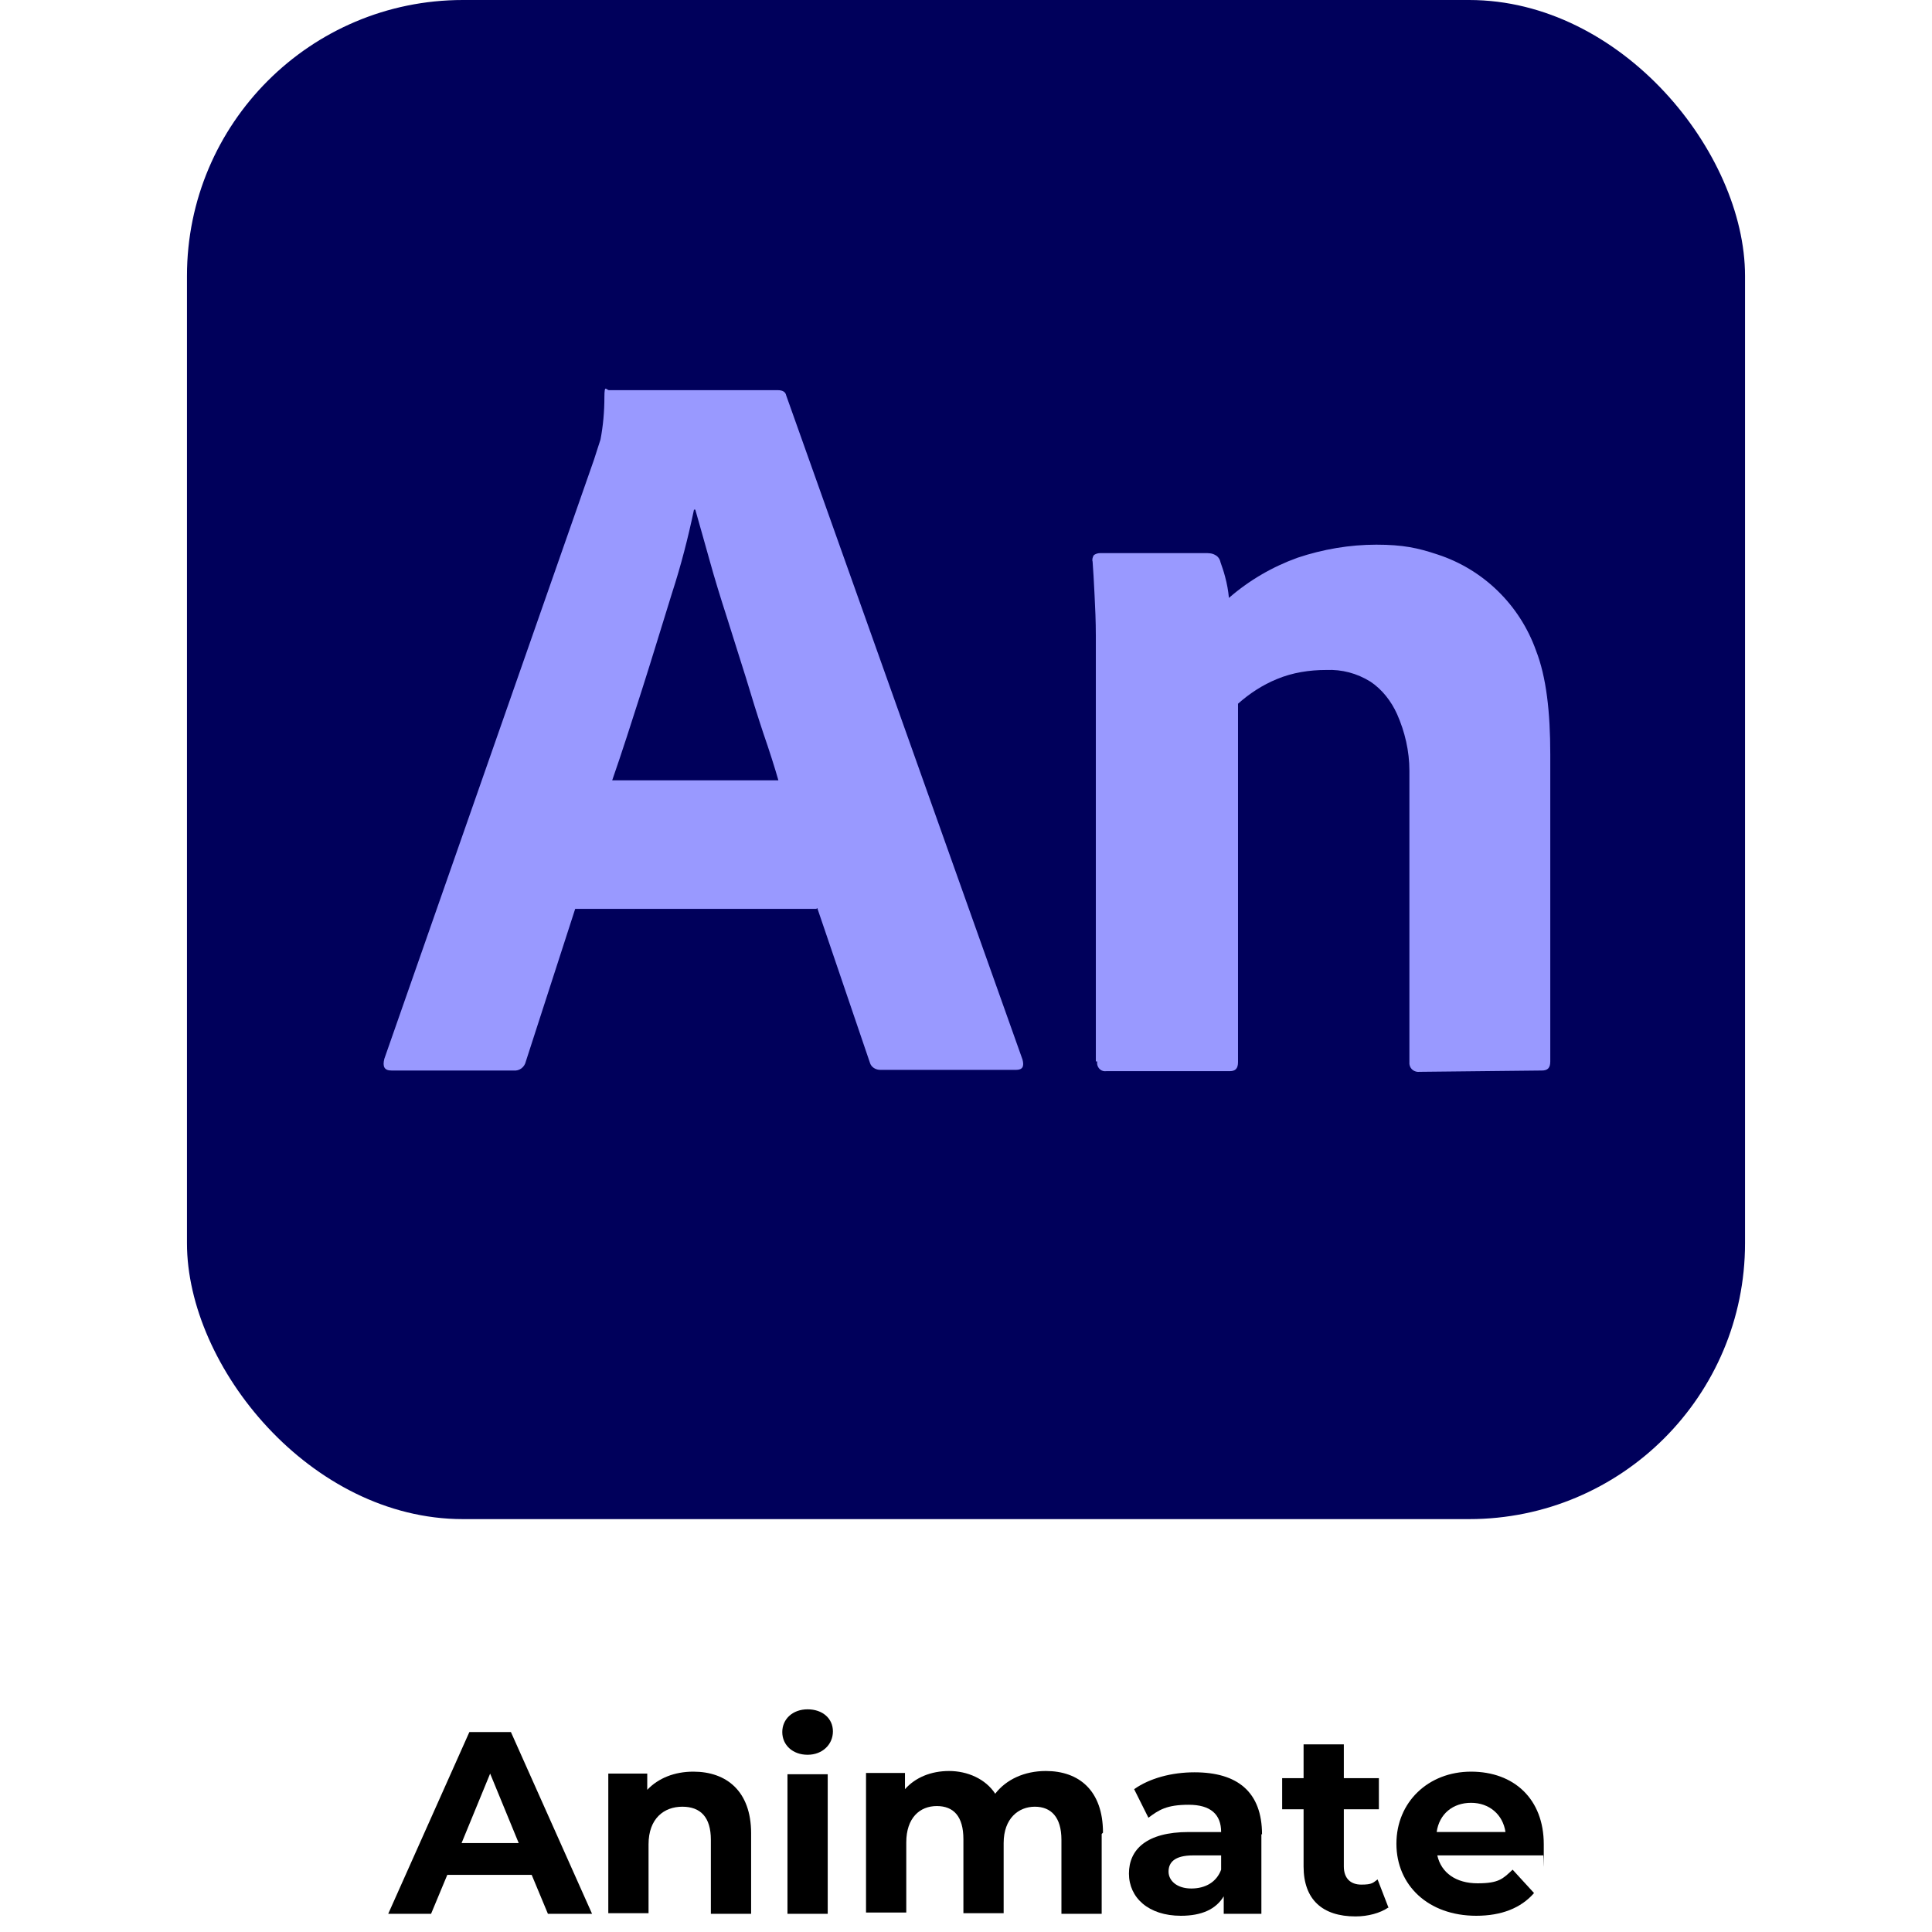 <?xml version="1.0" encoding="UTF-8"?>
<svg xmlns="http://www.w3.org/2000/svg" version="1.1" viewBox="0 0 297.6 297.6">
  <defs>
    <style>
      .cls-1 {
        fill: #99f;
      }

      .cls-2 {
        fill: #00005b;
      }
    </style>
  </defs>
  <!-- Generator: Adobe Illustrator 28.7.1, SVG Export Plug-In . SVG Version: 1.2.0 Build 142)  -->
  <g>
    <g id="Calque_1">
      <g id="Layer_2">
        <g id="Surfaces">
          <g id="Video_Audio_Surface">
            <g id="Outline_no_shadow">
              <rect class="cls-2" x="28.8" width="240" height="234" rx="42.5" ry="42.5"/>
            </g>
          </g>
        </g>
        <g id="Outlined_Mnemonics_Logos">
          <g id="An">
            <path class="cls-1" d="M125.8,140h-37.2l-7.6,23.5c-.2.9-1,1.5-1.9,1.4h-18.8c-1.1,0-1.4-.6-1.1-1.8l32.3-92.3c.3-1,.6-1.8,1-3.1.4-2.1.6-4.3.6-6.5s.3-1,.8-1.1h25.9c.8,0,1.2.3,1.3.8l36.4,102.3c.3,1.1,0,1.6-1,1.6h-20.9c-.7,0-1.4-.4-1.6-1.1l-8.1-23.8h-.1ZM94.5,120.2h25.4c-.6-2.1-1.4-4.6-2.3-7.2-.9-2.7-1.8-5.6-2.7-8.6-1-3.1-1.9-6.1-2.9-9.2s-1.9-6-2.7-8.9c-.8-2.8-1.5-5.4-2.2-7.8h-.2c-.9,4.3-2,8.6-3.4,12.9-1.5,4.8-3,9.8-4.6,14.8s-3.1,9.7-4.6,14c0,0,.2,0,.2,0Z"/>
            <path class="cls-1" d="M168.8,163.4v-65.4c0-2.3-.1-4.4-.2-6.4-.1-2-.2-3.9-.3-5.1-.1-.3,0-.7.2-1,.3-.2.6-.3,1-.3h16.1c.6,0,1.1,0,1.6.3.4.2.7.6.8,1.1.2.6.5,1.4.7,2.2.3,1.1.5,2.2.6,3.3,3.1-2.7,6.7-4.8,10.6-6.2,3.9-1.3,8-2,12.1-2s6.4.5,9.4,1.5c7.1,2.3,12.7,7.8,15.2,14.8,1.6,4.1,2.2,9.5,2.2,16v47.3c0,1-.4,1.4-1.3,1.4l-18.8.2c-.8.1-1.5-.4-1.6-1.2v-45.2c0-3-.7-6-1.9-8.7-.9-2-2.3-3.8-4.1-5-2.1-1.3-4.4-1.9-6.8-1.8-2.6,0-5.2.4-7.6,1.4-2.2.9-4.2,2.2-6,3.8v55.2c0,1-.4,1.4-1.3,1.4h-19c-.7.1-1.3-.4-1.4-1.1v-.4h-.2Z"/>
          </g>
        </g>
      </g>
      <g>
        <path d="M81.9,288.8h-13l-2.5,6h-6.6l12.5-28h6.4l12.5,28h-6.8l-2.5-6ZM79.9,283.9l-4.4-10.7-4.4,10.7h8.9,0Z"/>
        <path d="M115.7,282.5v12.3h-6.2v-11.4c0-3.5-1.6-5.1-4.4-5.1s-5.2,1.8-5.2,5.8v10.6h-6.2v-21.5h6v2.5c1.7-1.8,4.2-2.8,7.1-2.8,5.1,0,8.9,3,8.9,9.5h0Z"/>
        <path d="M120.5,266.8c0-2,1.6-3.5,3.9-3.5s3.9,1.4,3.9,3.4-1.6,3.6-3.9,3.6-3.9-1.5-3.9-3.5ZM121.3,273.3h6.2v21.5h-6.2v-21.5h0Z"/>
        <path d="M169.7,282.5v12.3h-6.2v-11.4c0-3.5-1.6-5.1-4.1-5.1s-4.8,1.8-4.8,5.6v10.8h-6.2v-11.4c0-3.5-1.5-5.1-4.1-5.1s-4.7,1.8-4.7,5.6v10.8h-6.2v-21.5h6v2.5c1.6-1.8,4-2.8,6.8-2.8s5.6,1.2,7.1,3.5c1.7-2.2,4.5-3.5,7.8-3.5,5.1,0,8.8,3,8.8,9.5l-.2.2h0Z"/>
        <path d="M194.3,282.5v12.3h-5.8v-2.7c-1.2,2-3.4,3-6.6,3-5,0-8-2.8-8-6.5s2.7-6.4,9.2-6.4h5c0-2.7-1.6-4.2-5-4.2s-4.6.8-6.2,2l-2.2-4.4c2.4-1.7,5.8-2.6,9.3-2.6,6.6,0,10.4,3,10.4,9.6h0ZM188.1,288v-2.2h-4.3c-2.9,0-3.8,1.1-3.8,2.5s1.3,2.6,3.5,2.6,3.9-1,4.6-2.9Z"/>
        <path d="M213.9,293.8c-1.3.9-3.2,1.4-5.1,1.4-5.1,0-8-2.6-8-7.7v-8.8h-3.3v-4.8h3.3v-5.2h6.2v5.2h5.4v4.8h-5.4v8.8c0,1.8,1,2.8,2.7,2.8s1.8-.3,2.5-.8l1.7,4.4h0Z"/>
        <path d="M237.7,285.8h-16.3c.6,2.7,2.9,4.3,6.2,4.3s3.9-.7,5.4-2.1l3.3,3.6c-2,2.3-5,3.5-8.9,3.5-7.4,0-12.3-4.7-12.3-11.1s4.9-11.1,11.5-11.1,11.2,4.2,11.2,11.2,0,1.2-.1,1.7h0ZM221.3,282.2h10.6c-.4-2.7-2.5-4.5-5.3-4.5s-4.9,1.7-5.3,4.5Z"/>
      </g>
    </g>
  </g>
</svg>